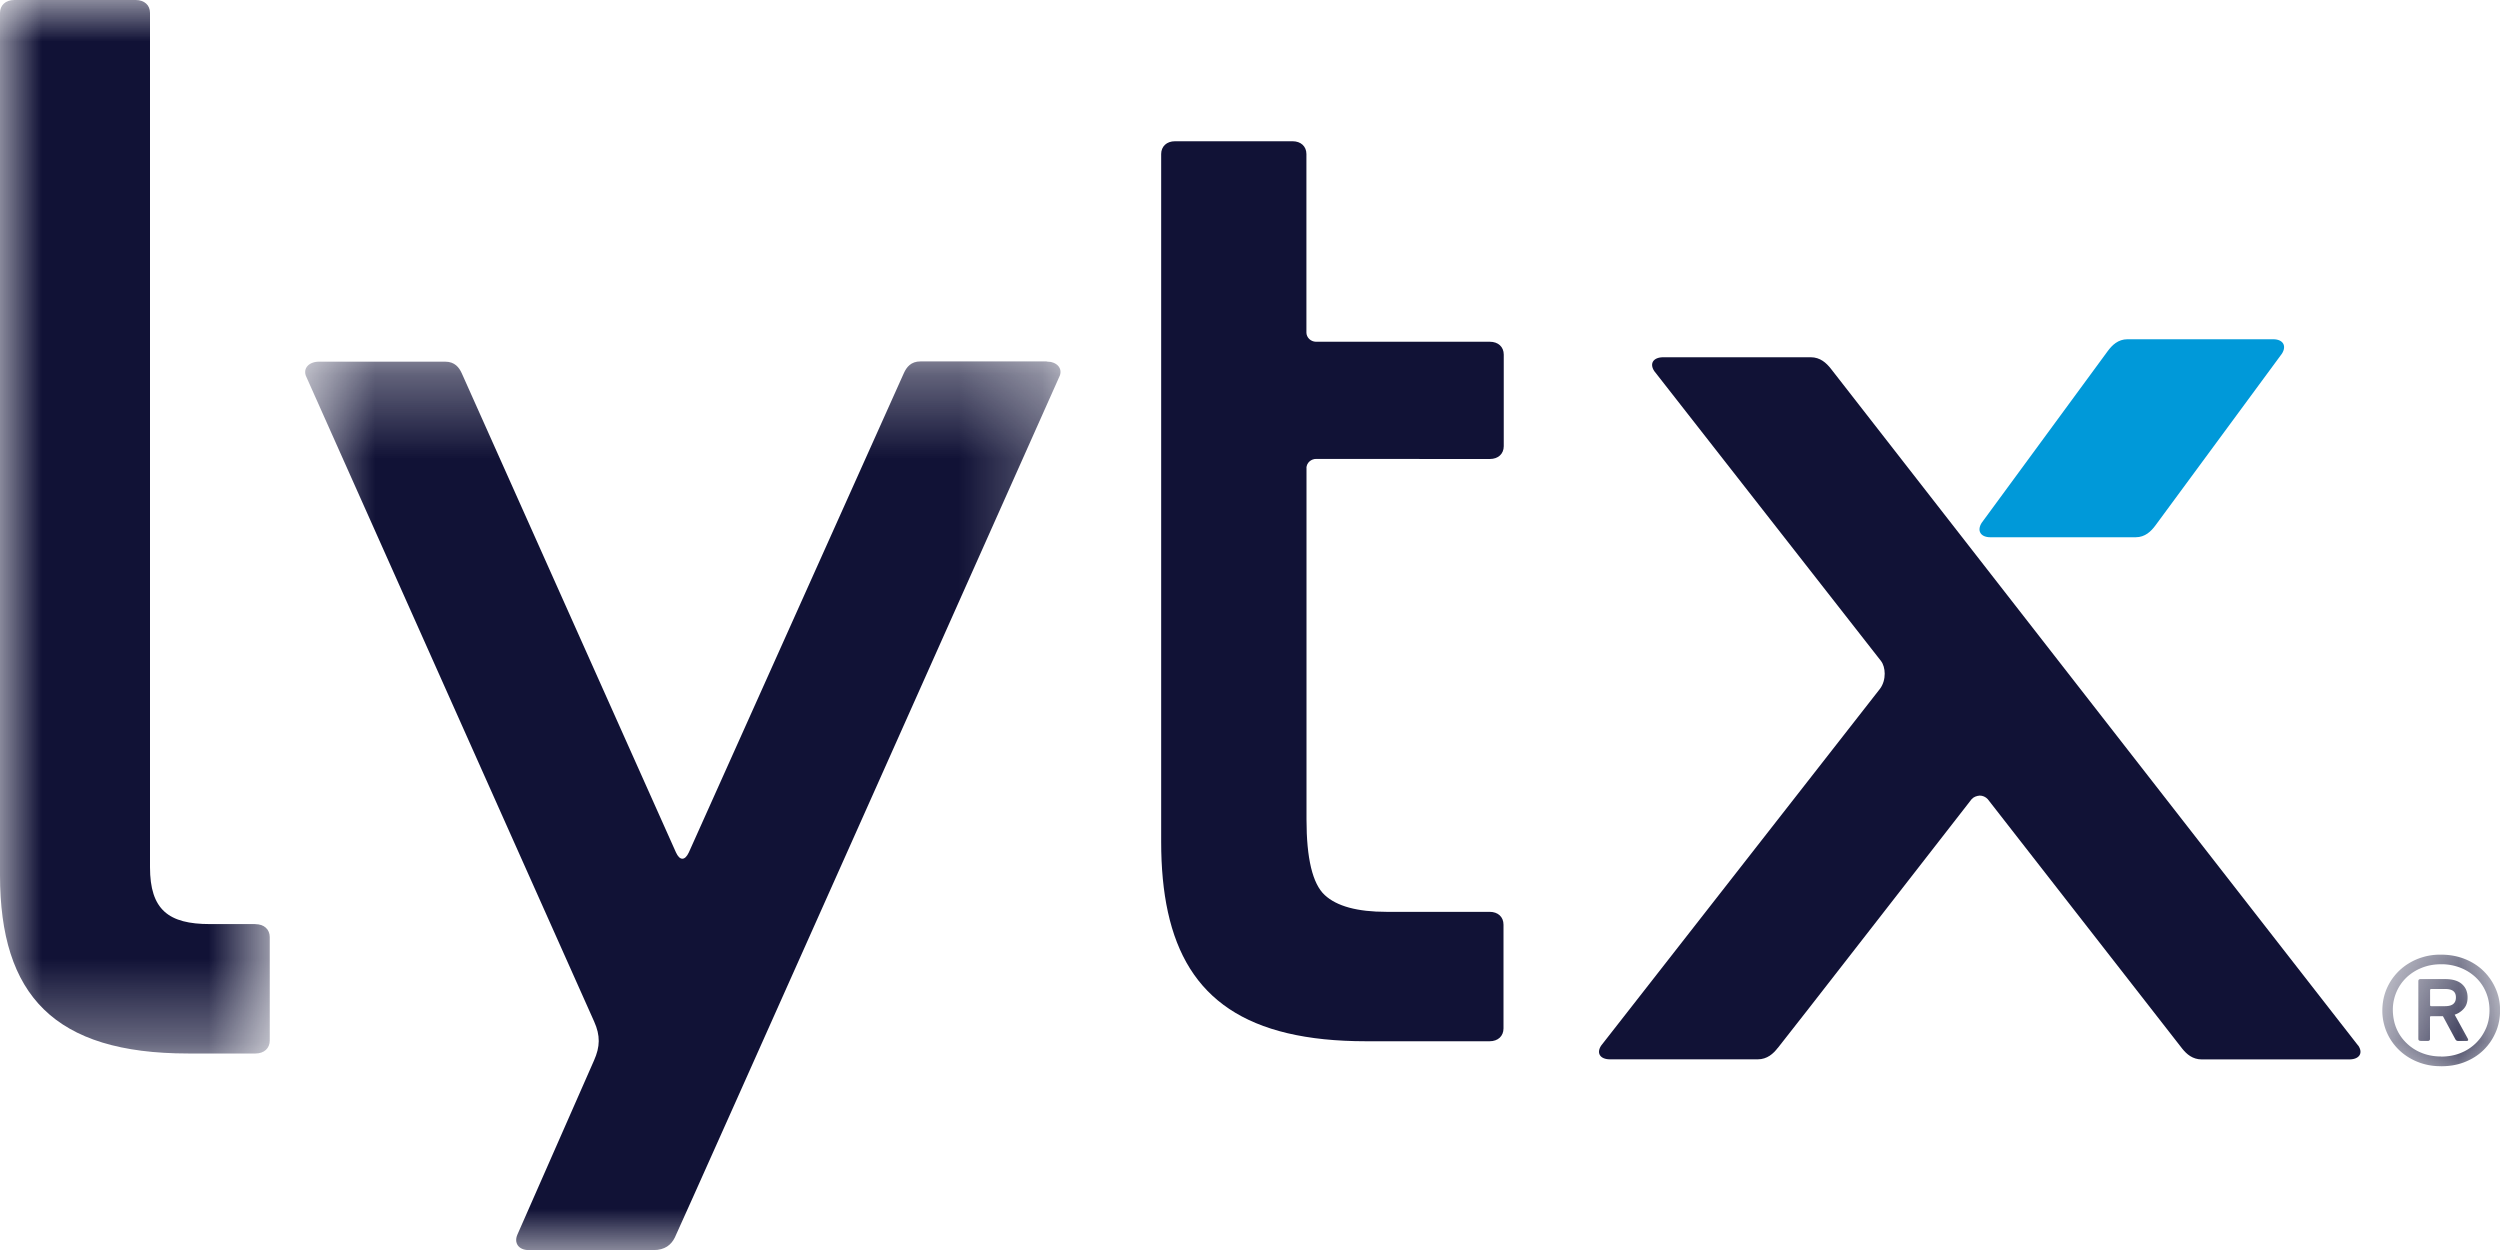 <?xml version="1.0" encoding="UTF-8"?> <svg xmlns="http://www.w3.org/2000/svg" xmlns:v="https://vecta.io/nano" width="30" height="15" fill="none"><g clip-path="url(#D)"><mask id="A" maskUnits="userSpaceOnUse" x="3" y="4" width="10" height="11"><path d="M3.662 4.336h9.064V15H3.662V4.336z" fill="#fff"></path></mask><g mask="url(#A)"><path fill-rule="evenodd" d="M12.561 4.337h-1.516c-.114 0-.166.069-.198.139l-2.581 5.753c-.047.101-.109.101-.155-.001L5.541 4.479c-.031-.069-.084-.139-.198-.139H3.827c-.119.001-.19.077-.157.169l3.46 7.75c.075.168.072.301-.002.467l-.919 2.089c-.045.102.016.186.135.186h1.499c.135 0 .212-.063.255-.151.088-.183 4.62-10.343 4.62-10.343.033-.092-.039-.168-.157-.168" fill="#111236"></path></g><mask id="B" maskUnits="userSpaceOnUse" x="0" y="0" width="4" height="13"><path d="M0 0h3.238v12.642H0V0z" fill="#fff"></path></mask><g mask="url(#B)"><path fill-rule="evenodd" d="M3.066 11.089h-.547c-.496 0-.719-.171-.719-.683V.155C1.801.062 1.732 0 1.629 0H.171C.068 0 0 .062 0 .155v10.344c0 1.444.65 2.143 2.258 2.143h.808c.103 0 .171-.062.171-.155v-1.242c0-.093-.068-.155-.171-.155z" fill="#111236"></path></g><g fill-rule="evenodd"><path d="M15.677 5.615c.001-.029.014-.057.036-.077s.052-.032.083-.031l2.082.001c.1 0 .167-.061.167-.154V4.255c0-.093-.067-.154-.167-.154h-2.088c-.03-.001-.059-.013-.08-.034s-.033-.048-.033-.076V1.849c0-.093-.067-.154-.166-.154H14.1c-.1 0-.166.062-.166.154v8.252c0 .312.026.593.081.844.226 1.033.945 1.55 2.377 1.55h1.484c.1 0 .166-.062.166-.154v-1.245c0-.093-.066-.154-.166-.154h-1.239c-.349 0-.596-.067-.741-.202s-.218-.437-.218-.908V5.615zm12.62 6.931l-6.327-8.122c-.054-.068-.127-.137-.241-.137h-1.771c-.119.001-.167.075-.107.166l2.721 3.479c.055.071.067.225-.011.332l-3.347 4.283c-.06.09-.013.165.107.165h1.771c.114 0 .188-.068.241-.137h.001c.025-.025 2.277-2.924 2.324-2.983.012-.014.027-.025.044-.032s.036-.012.055-.013c.035 0 .07.015.096.043l2.334 2.994c.053.066.124.129.235.129h1.621.006.144c.119-.001.167-.075.107-.165z" fill="#111236"></path><path d="M27.278 4.071h-1.748c-.113 0-.185.071-.238.143l-1.512 2.06c-.06.095-.013.173.105.173h1.743c.113 0 .185-.071.238-.143l1.517-2.06c.06-.095.013-.173-.105-.173z" fill="#0099d9"></path></g><mask id="C" maskUnits="userSpaceOnUse" x="28" y="11" width="2" height="2"><path d="M28.588 11.456h1.411v1.338h-1.411v-1.338z" fill="#fff"></path></mask><g mask="url(#C)"><path fill-rule="evenodd" d="M29.342 12.074c.086 0 .129-.035.129-.105s-.043-.101-.129-.101h-.166c-.01 0-.015.005-.015.014v.178c0 .01.005.014.015.014h.166zm-.296.416c-.017 0-.026-.008-.026-.024v-.692c0-.016.009-.025.026-.025h.296c.086 0 .153.019.199.058s.07.093.07.163c0 .051-.013.095-.041.129s-.069.063-.114.077l.159.29c.007.017.002.025-.015.025h-.104c-.015 0-.026-.008-.034-.024l-.147-.273h-.141c-.01 0-.014.005-.014.014v.258c0 .017-.009.025-.026.025h-.089zm.248.189c.084 0 .161-.014.231-.042a.55.55 0 0 0 .183-.117c.052-.05.092-.109.122-.176s.044-.141.044-.221-.015-.152-.044-.22-.07-.126-.122-.175a.57.57 0 0 0-.183-.115.62.62 0 0 0-.231-.042c-.084 0-.161.014-.231.042a.57.57 0 0 0-.183.115.53.53 0 0 0-.122.175c-.03.07-.045.145-.044.22s.015.152.044.22.07.126.122.176a.55.55 0 0 0 .183.117c.07.028.147.042.231.042zm0 .115a.72.72 0 0 1-.393-.107.66.66 0 0 1-.259-.298c-.036-.084-.055-.175-.054-.266s.018-.18.054-.262a.66.66 0 0 1 .259-.298c.116-.072.253-.11.393-.107.101 0 .195.017.281.051s.161.081.224.142.112.131.148.213.054.169.054.262-.018.184-.054.266-.084.152-.147.213-.138.108-.224.142-.18.05-.281.05h0z" fill="#111236"></path></g></g><defs><clipPath id="D"><path fill="#fff" d="M0 0h30v15H0z"></path></clipPath></defs></svg> 